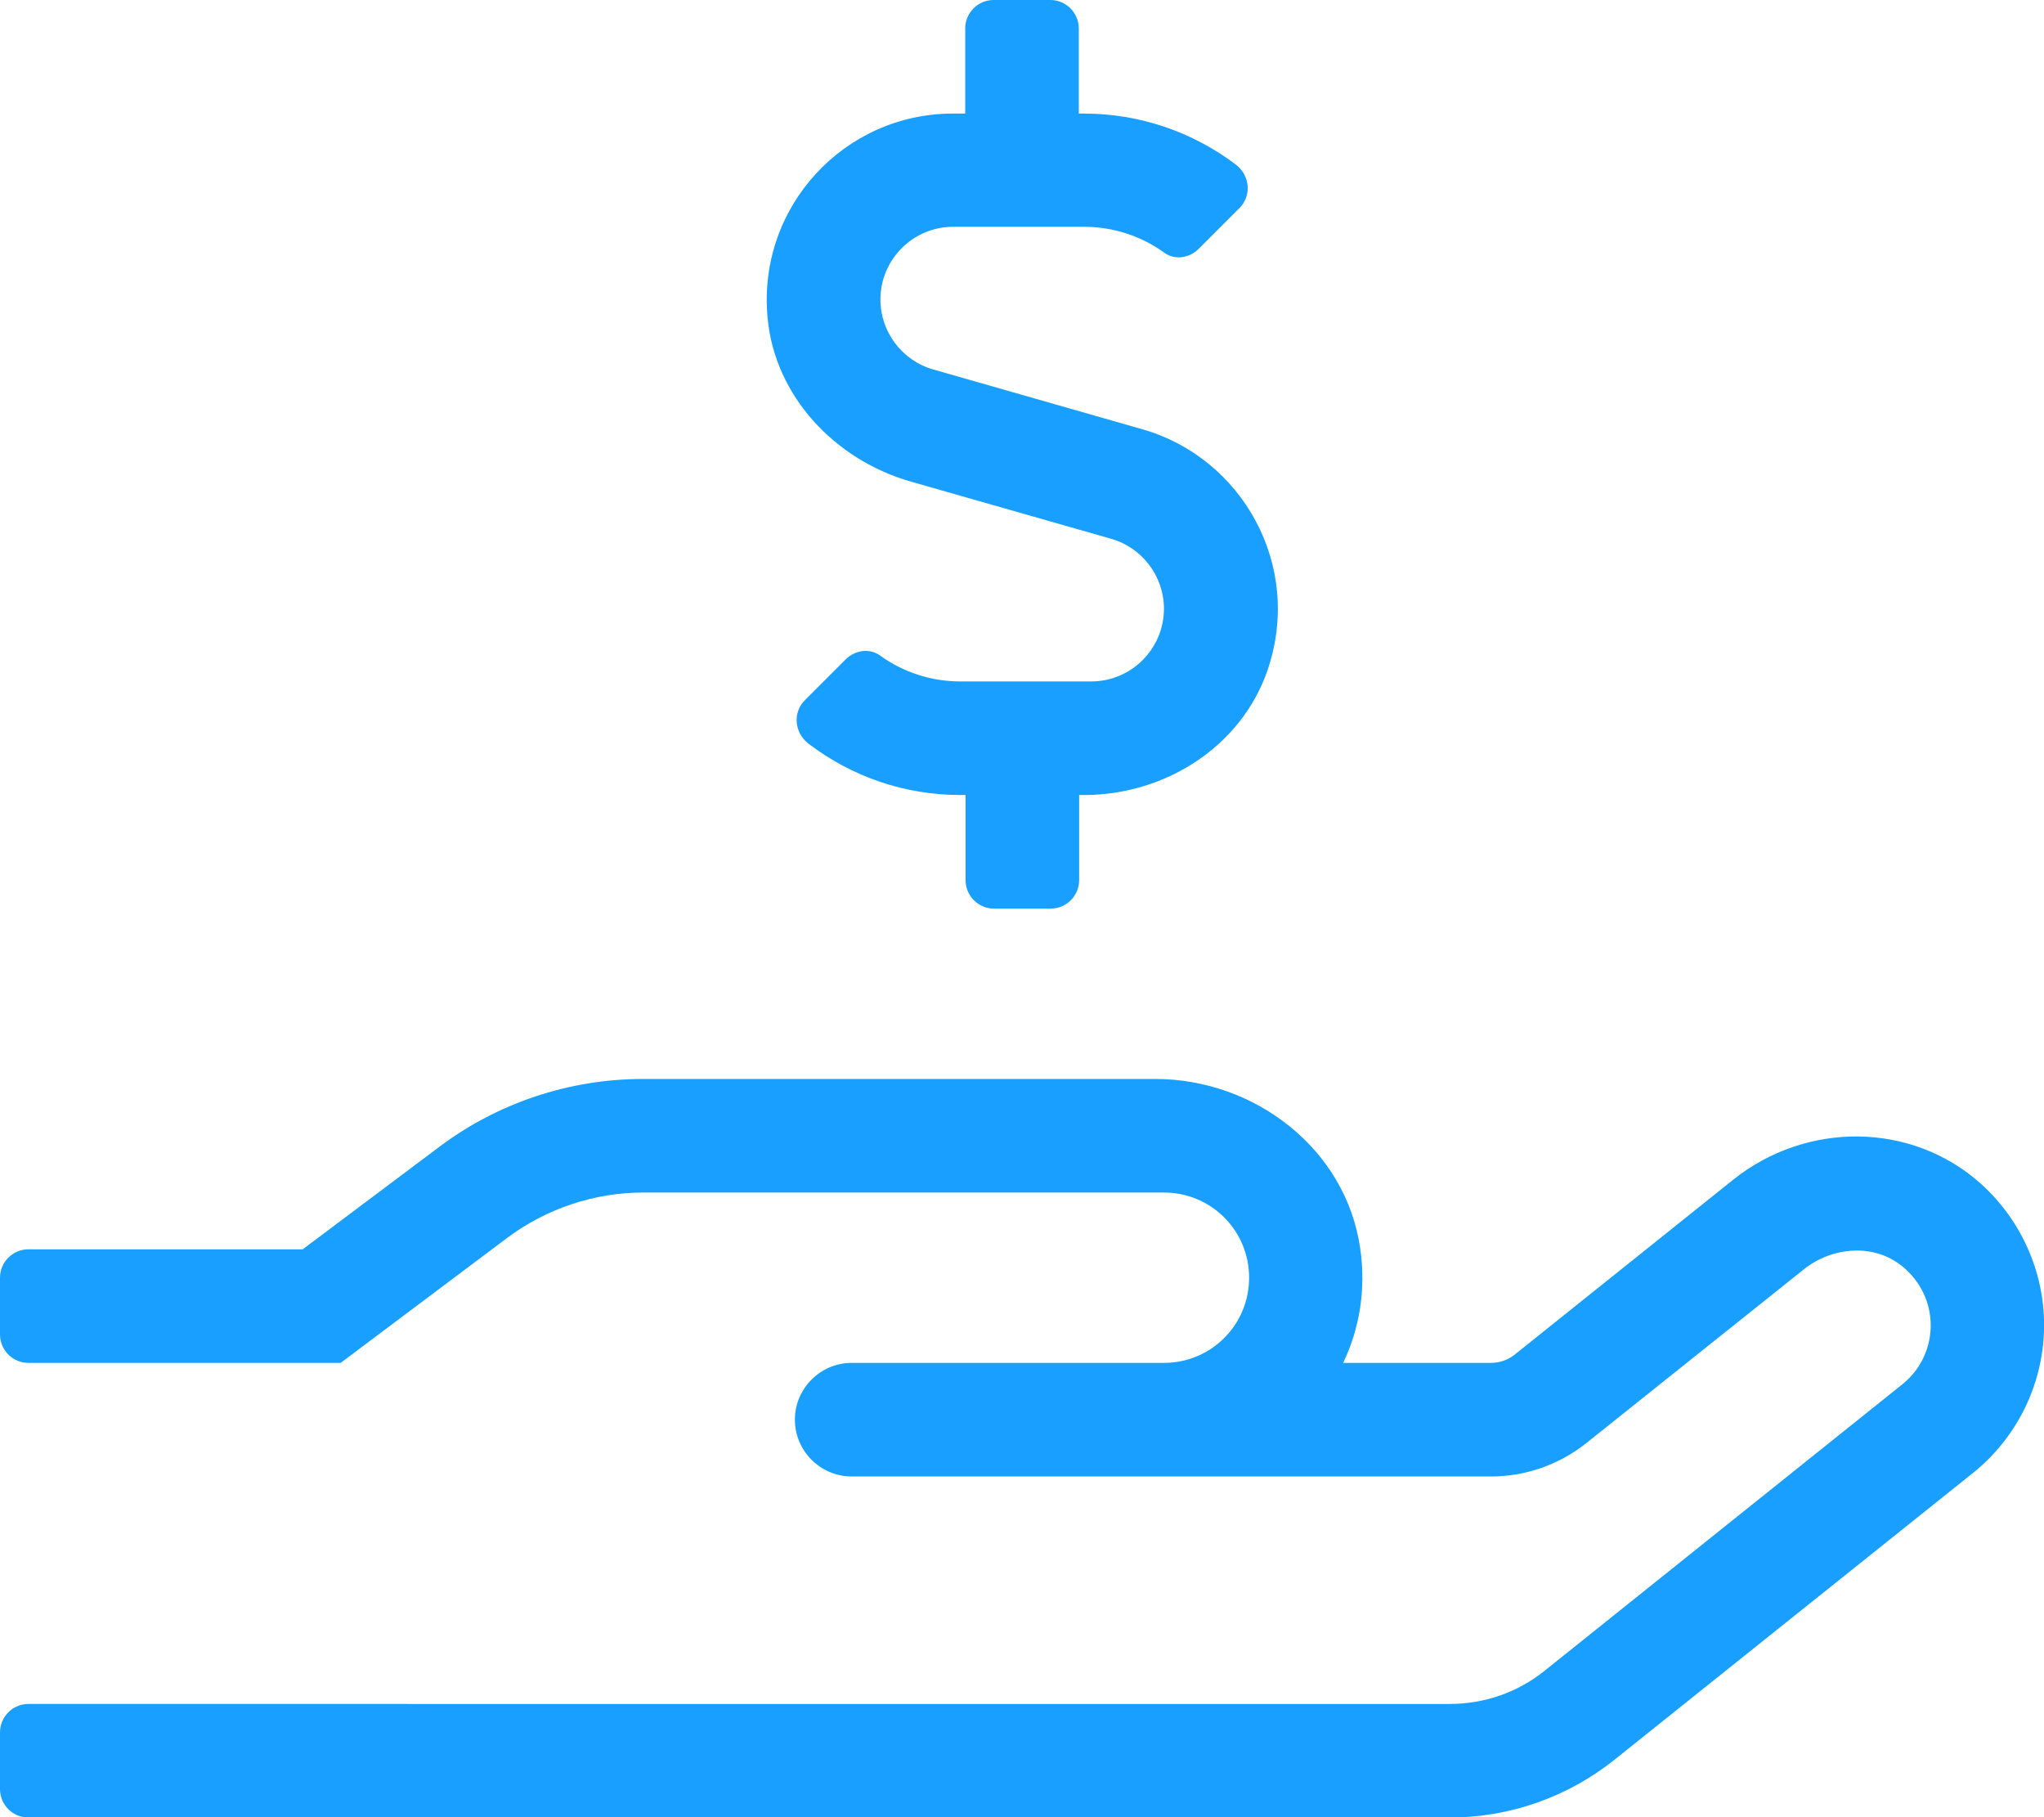 <?xml version="1.0" encoding="utf-8"?>
<!-- Generator: Adobe Illustrator 22.0.1, SVG Export Plug-In . SVG Version: 6.00 Build 0)  -->
<svg version="1.1" id="Ebene_1" focusable="false" xmlns="http://www.w3.org/2000/svg" xmlns:xlink="http://www.w3.org/1999/xlink"
	 x="0px" y="0px" viewBox="0 0 576 512" style="enable-background:new 0 0 576 512;" xml:space="preserve">
<style type="text/css">
	.st0{fill:#189FFF;}
</style>
<path class="st0" d="M256.7,135.7l56.4,16.1c8.8,2.5,14.9,10.6,14.9,19.7c0,11.3-9.2,20.5-20.5,20.5h-36.9c-8.2,0-16.1-2.6-22.6-7.3
	c-3-2.2-7.2-1.5-9.8,1.2l-11.4,11.4c-3.5,3.5-2.9,9.2,1,12.2c12.3,9.4,27.2,14.5,42.9,14.5h1.4v24c0,4.4,3.6,8,8,8h16
	c4.4,0,8-3.6,8-8v-24h1.4c22.8,0,44.3-13.6,51.7-35.2c10.1-29.6-7.3-59.8-35.1-67.8L263,104.1c-8.8-2.5-14.9-10.6-14.9-19.7
	c0-11.3,9.2-20.5,20.5-20.5h36.9c8.2,0,16.1,2.6,22.6,7.3c3,2.2,7.2,1.5,9.8-1.2l11.4-11.4c3.5-3.5,2.9-9.2-1-12.2
	C336,37.1,321.1,32,305.4,32H304V8c0-4.4-3.6-8-8-8h-16c-4.4,0-8,3.6-8,8v24h-3.5c-30.6,0-55.1,26.3-52.2,57.5
	C218.3,111.6,235.3,129.6,256.7,135.7z M558.3,333.6c-19.7-17.7-49.4-17.6-69.9-1.2l-61.6,49.3c-1.9,1.5-4.2,2.3-6.7,2.3h-41.6
	c4.6-9.6,6.5-20.7,4.8-32.3c-4-27.9-29.6-47.7-57.8-47.7H181.3c-20.8,0-41,6.7-57.6,19.2L85.3,352H8c-4.4,0-8,3.6-8,8v16
	c0,4.4,3.6,8,8,8h88l46.9-35.2c11.1-8.3,24.6-12.8,38.4-12.8H328c13.3,0,24,10.7,24,24s-10.7,24-24,24h-88c-8.8,0-16,7.2-16,16
	s7.2,16,16,16h180.2c9.7,0,19.1-3.3,26.7-9.3l61.6-49.2c7.7-6.1,20-7.6,28.4,0c10.1,9.1,9.3,24.5-0.9,32.6l-100.8,80.7
	c-7.6,6.1-17,9.3-26.7,9.3H8c-4.4,0-8,3.6-8,8v16c0,4.4,3.6,8,8,8h400.5c17,0,33.4-5.8,46.6-16.4L556,415c12.2-9.8,19.5-24.4,20-40
	S570,344.2,558.3,333.6L558.3,333.6z"/>
</svg>
